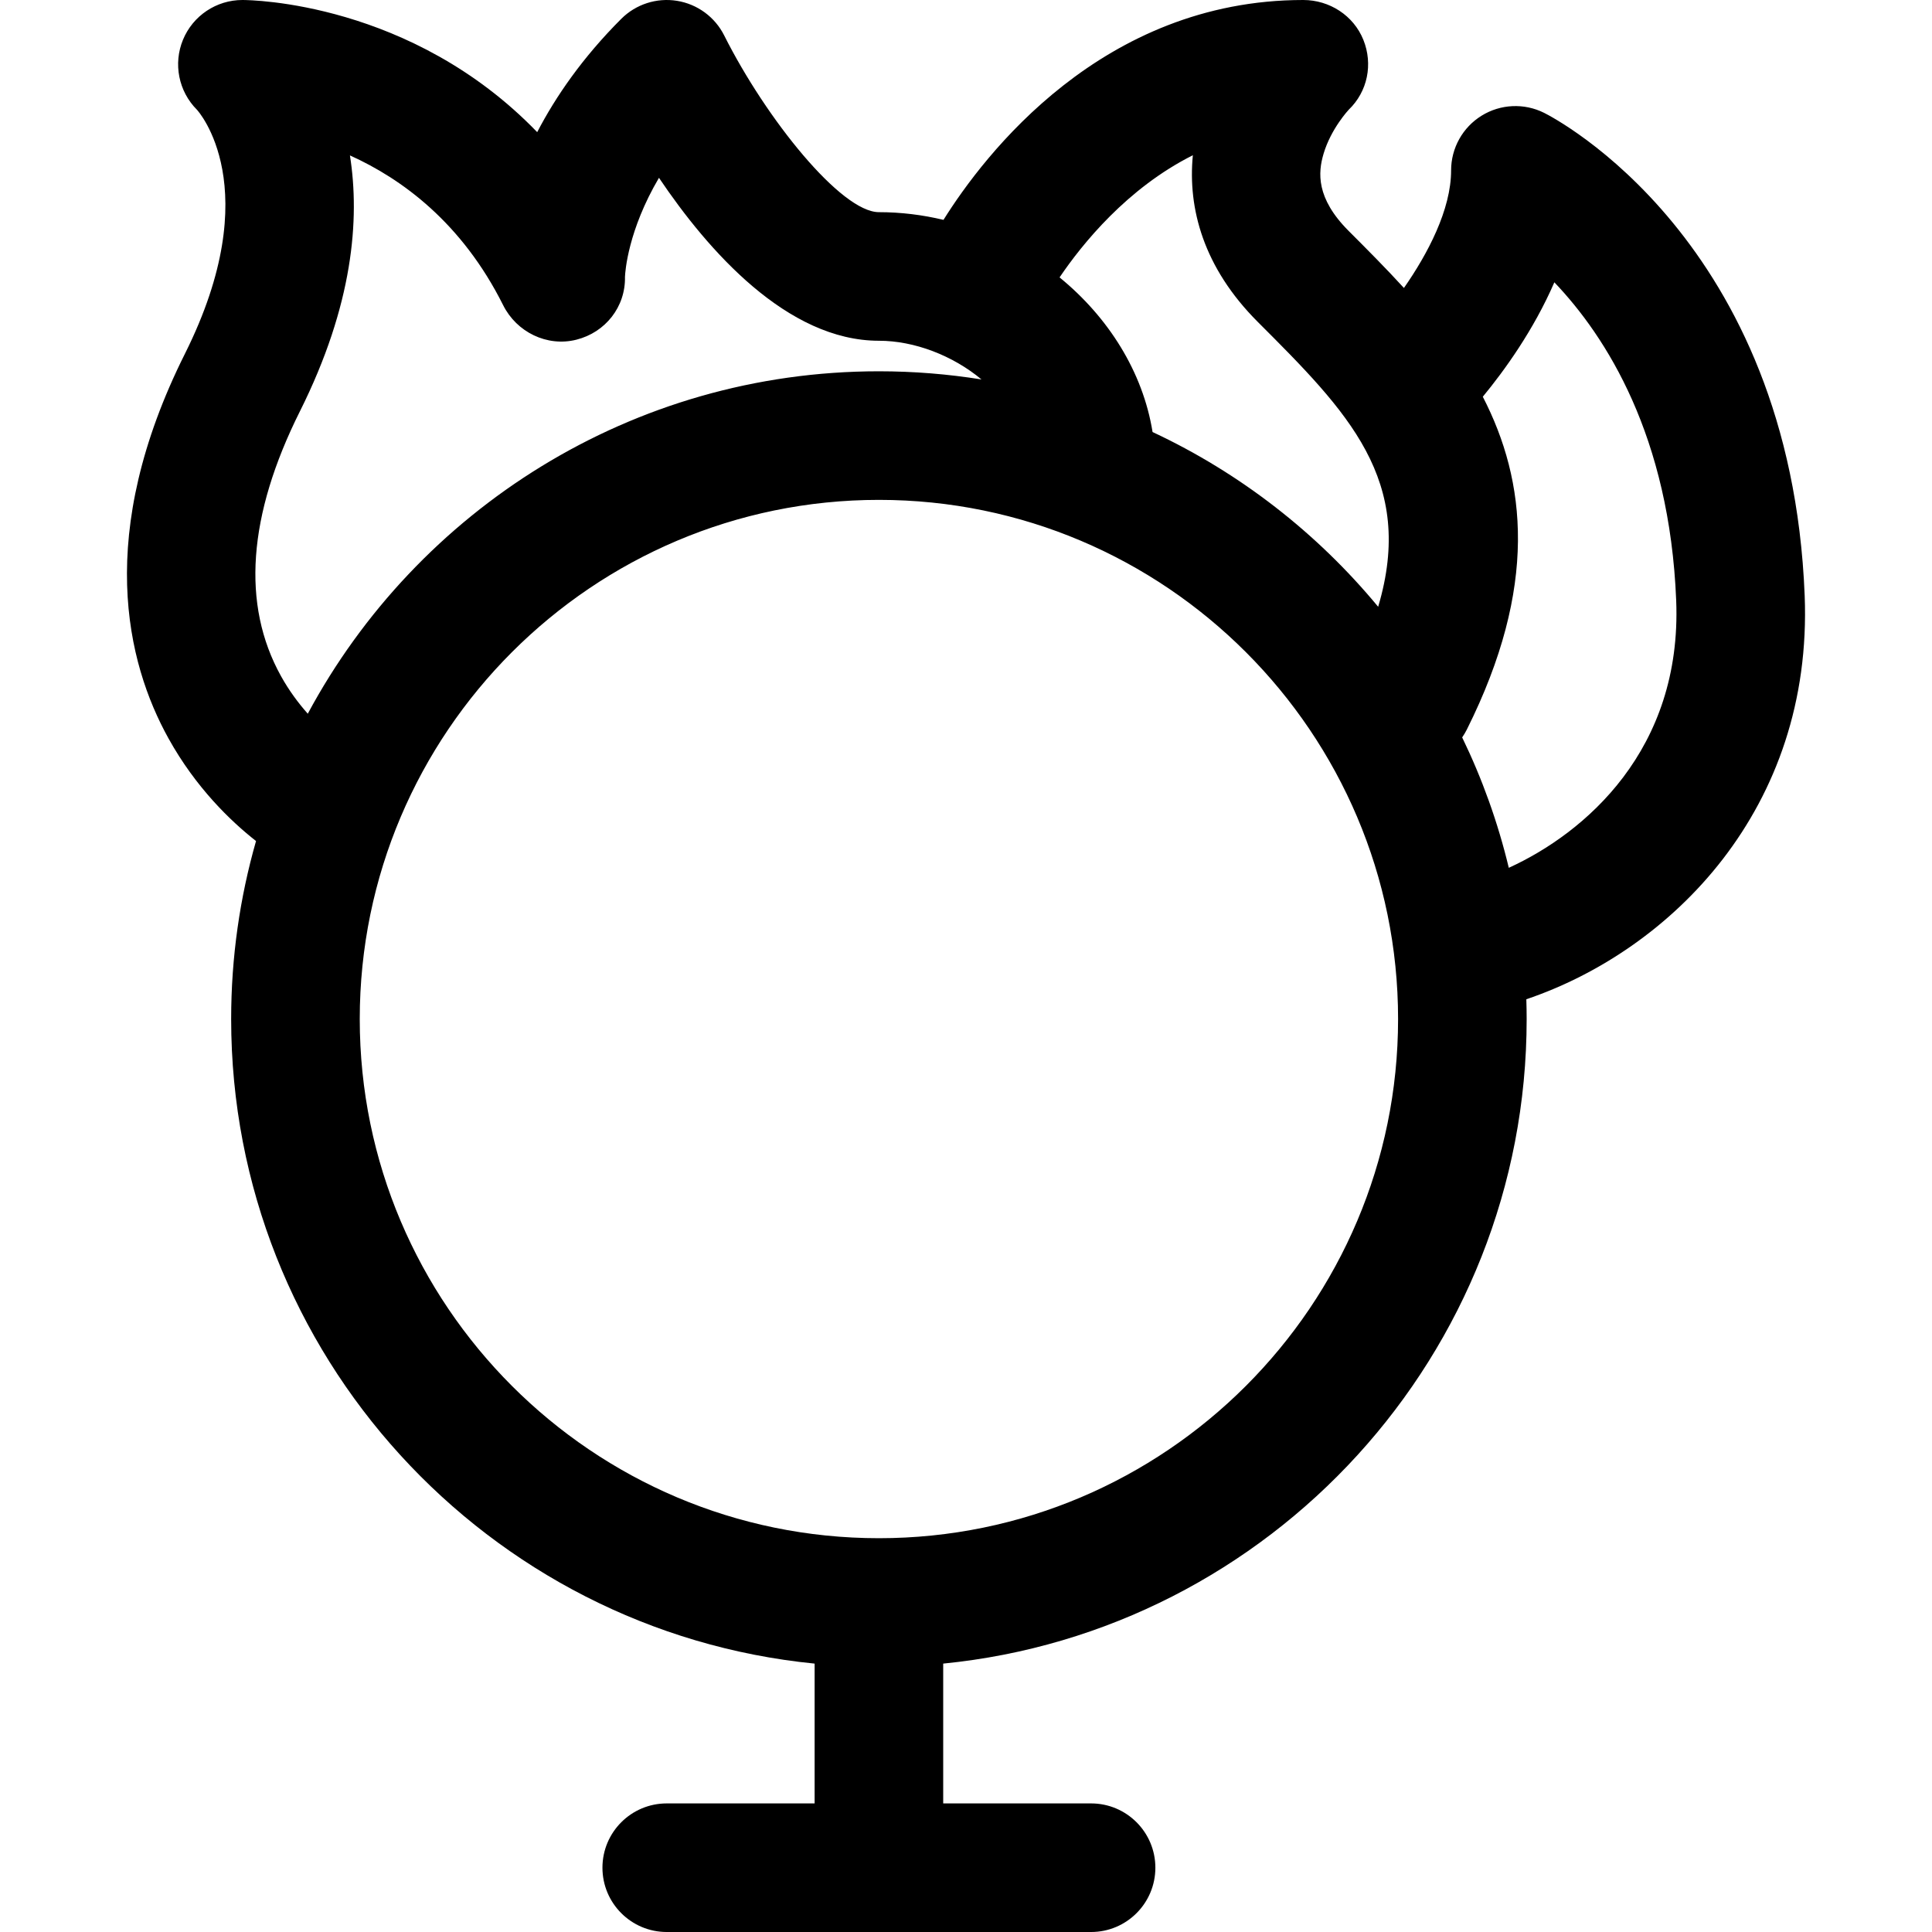 <?xml version="1.0" encoding="iso-8859-1"?>
<!-- Uploaded to: SVG Repo, www.svgrepo.com, Generator: SVG Repo Mixer Tools -->
<!DOCTYPE svg PUBLIC "-//W3C//DTD SVG 1.1//EN" "http://www.w3.org/Graphics/SVG/1.1/DTD/svg11.dtd">
<svg fill="#000000" height="800px" width="800px" version="1.1" id="Capa_1" xmlns="http://www.w3.org/2000/svg" xmlns:xlink="http://www.w3.org/1999/xlink" 
	 viewBox="0 0 297 297" xml:space="preserve">
<path d="M277.426,91.521c-2.185-54.623-38.503-73.398-40.049-74.17c-3.062-1.532-6.7-1.369-9.614,0.432
	c-2.914,1.802-4.689,4.982-4.689,8.408c0,6.04-3.598,12.834-7.252,18.078c-2.809-3.075-5.706-5.975-8.49-8.76
	c-5.051-5.051-4.72-8.996-3.866-11.869c1.154-3.888,3.869-6.77,3.866-6.77c2.91-2.793,3.759-7.004,2.253-10.747
	C208.08,2.381,204.378,0,200.343,0c-30.917,0-49.056,23.813-55.304,33.799c-3.21-0.767-6.535-1.184-9.927-1.184
	c-5.801,0-17.34-14.34-23.776-27.151c-1.42-2.843-4.121-4.828-7.257-5.337c-3.138-0.507-6.325,0.522-8.572,2.767
	c-5.972,5.973-10.088,11.964-12.925,17.419C63.231,0.285,38.544,0,37.265,0c-3.997,0-7.601,2.408-9.131,6.101
	c-1.529,3.694-0.684,7.944,2.143,10.772c0.112,0.113,10.913,11.985-1.852,37.515c-13.839,27.678-9.01,47.431-2.523,59.127
	c4.209,7.586,9.571,12.724,13.457,15.775c-2.489,8.698-3.824,17.878-3.824,27.365c0,51.571,39.409,94.108,89.693,99.086v21.492
	h-22.732c-5.458,0-9.884,4.426-9.884,9.884c0,5.458,4.426,9.884,9.884,9.884h65.231c5.458,0,9.884-4.426,9.884-9.884
	c0-5.458-4.426-9.884-9.884-9.884h-22.732V255.74c50.284-4.978,89.693-47.515,89.693-99.086c0-1.018-0.02-2.03-0.05-3.041
	C256.88,146.09,278.738,124.305,277.426,91.521z M183.373,23.865c-0.795,8.192,1.631,17.272,9.982,25.623
	c13.81,13.81,24.299,24.321,18.505,43.789c-9.375-11.335-21.213-20.561-34.68-26.863c-1.484-9.227-6.785-17.642-14.297-23.77
	C166.373,37.491,173.284,28.926,183.373,23.865z M43.19,103.926c-6.085-10.969-5.104-24.662,2.916-40.699
	c8.171-16.343,9.237-29.516,7.688-39.336c8.001,3.605,17.224,10.365,23.556,23.028c2.073,4.146,6.754,6.433,11.245,5.304
	c4.477-1.122,7.578-5.056,7.48-9.663c0.035-0.819,0.463-7.134,5.226-15.225c7.559,11.226,19.728,25.048,33.812,25.048
	c5.444,0,11.344,2.263,15.769,5.948c-5.138-0.821-10.403-1.254-15.769-1.254c-37.945,0-70.997,21.337-87.799,52.64
	C45.902,108.128,44.455,106.205,43.19,103.926z M135.113,236.463c-44.007,0-79.81-35.803-79.81-79.809
	c0-44.007,35.803-79.81,79.81-79.81c44.006,0,79.809,35.803,79.809,79.81C214.921,200.66,179.119,236.463,135.113,236.463z
	 M231.942,133.405c-1.68-6.995-4.095-13.707-7.167-20.045c0.263-0.381,0.503-0.784,0.717-1.21
	c10.984-21.969,9.15-38.187,2.454-51.161c3.329-4.039,7.819-10.247,11-17.591c7.968,8.355,17.719,23.638,18.729,48.913
	C258.593,115.271,243.648,128.067,231.942,133.405z"/>
</svg>